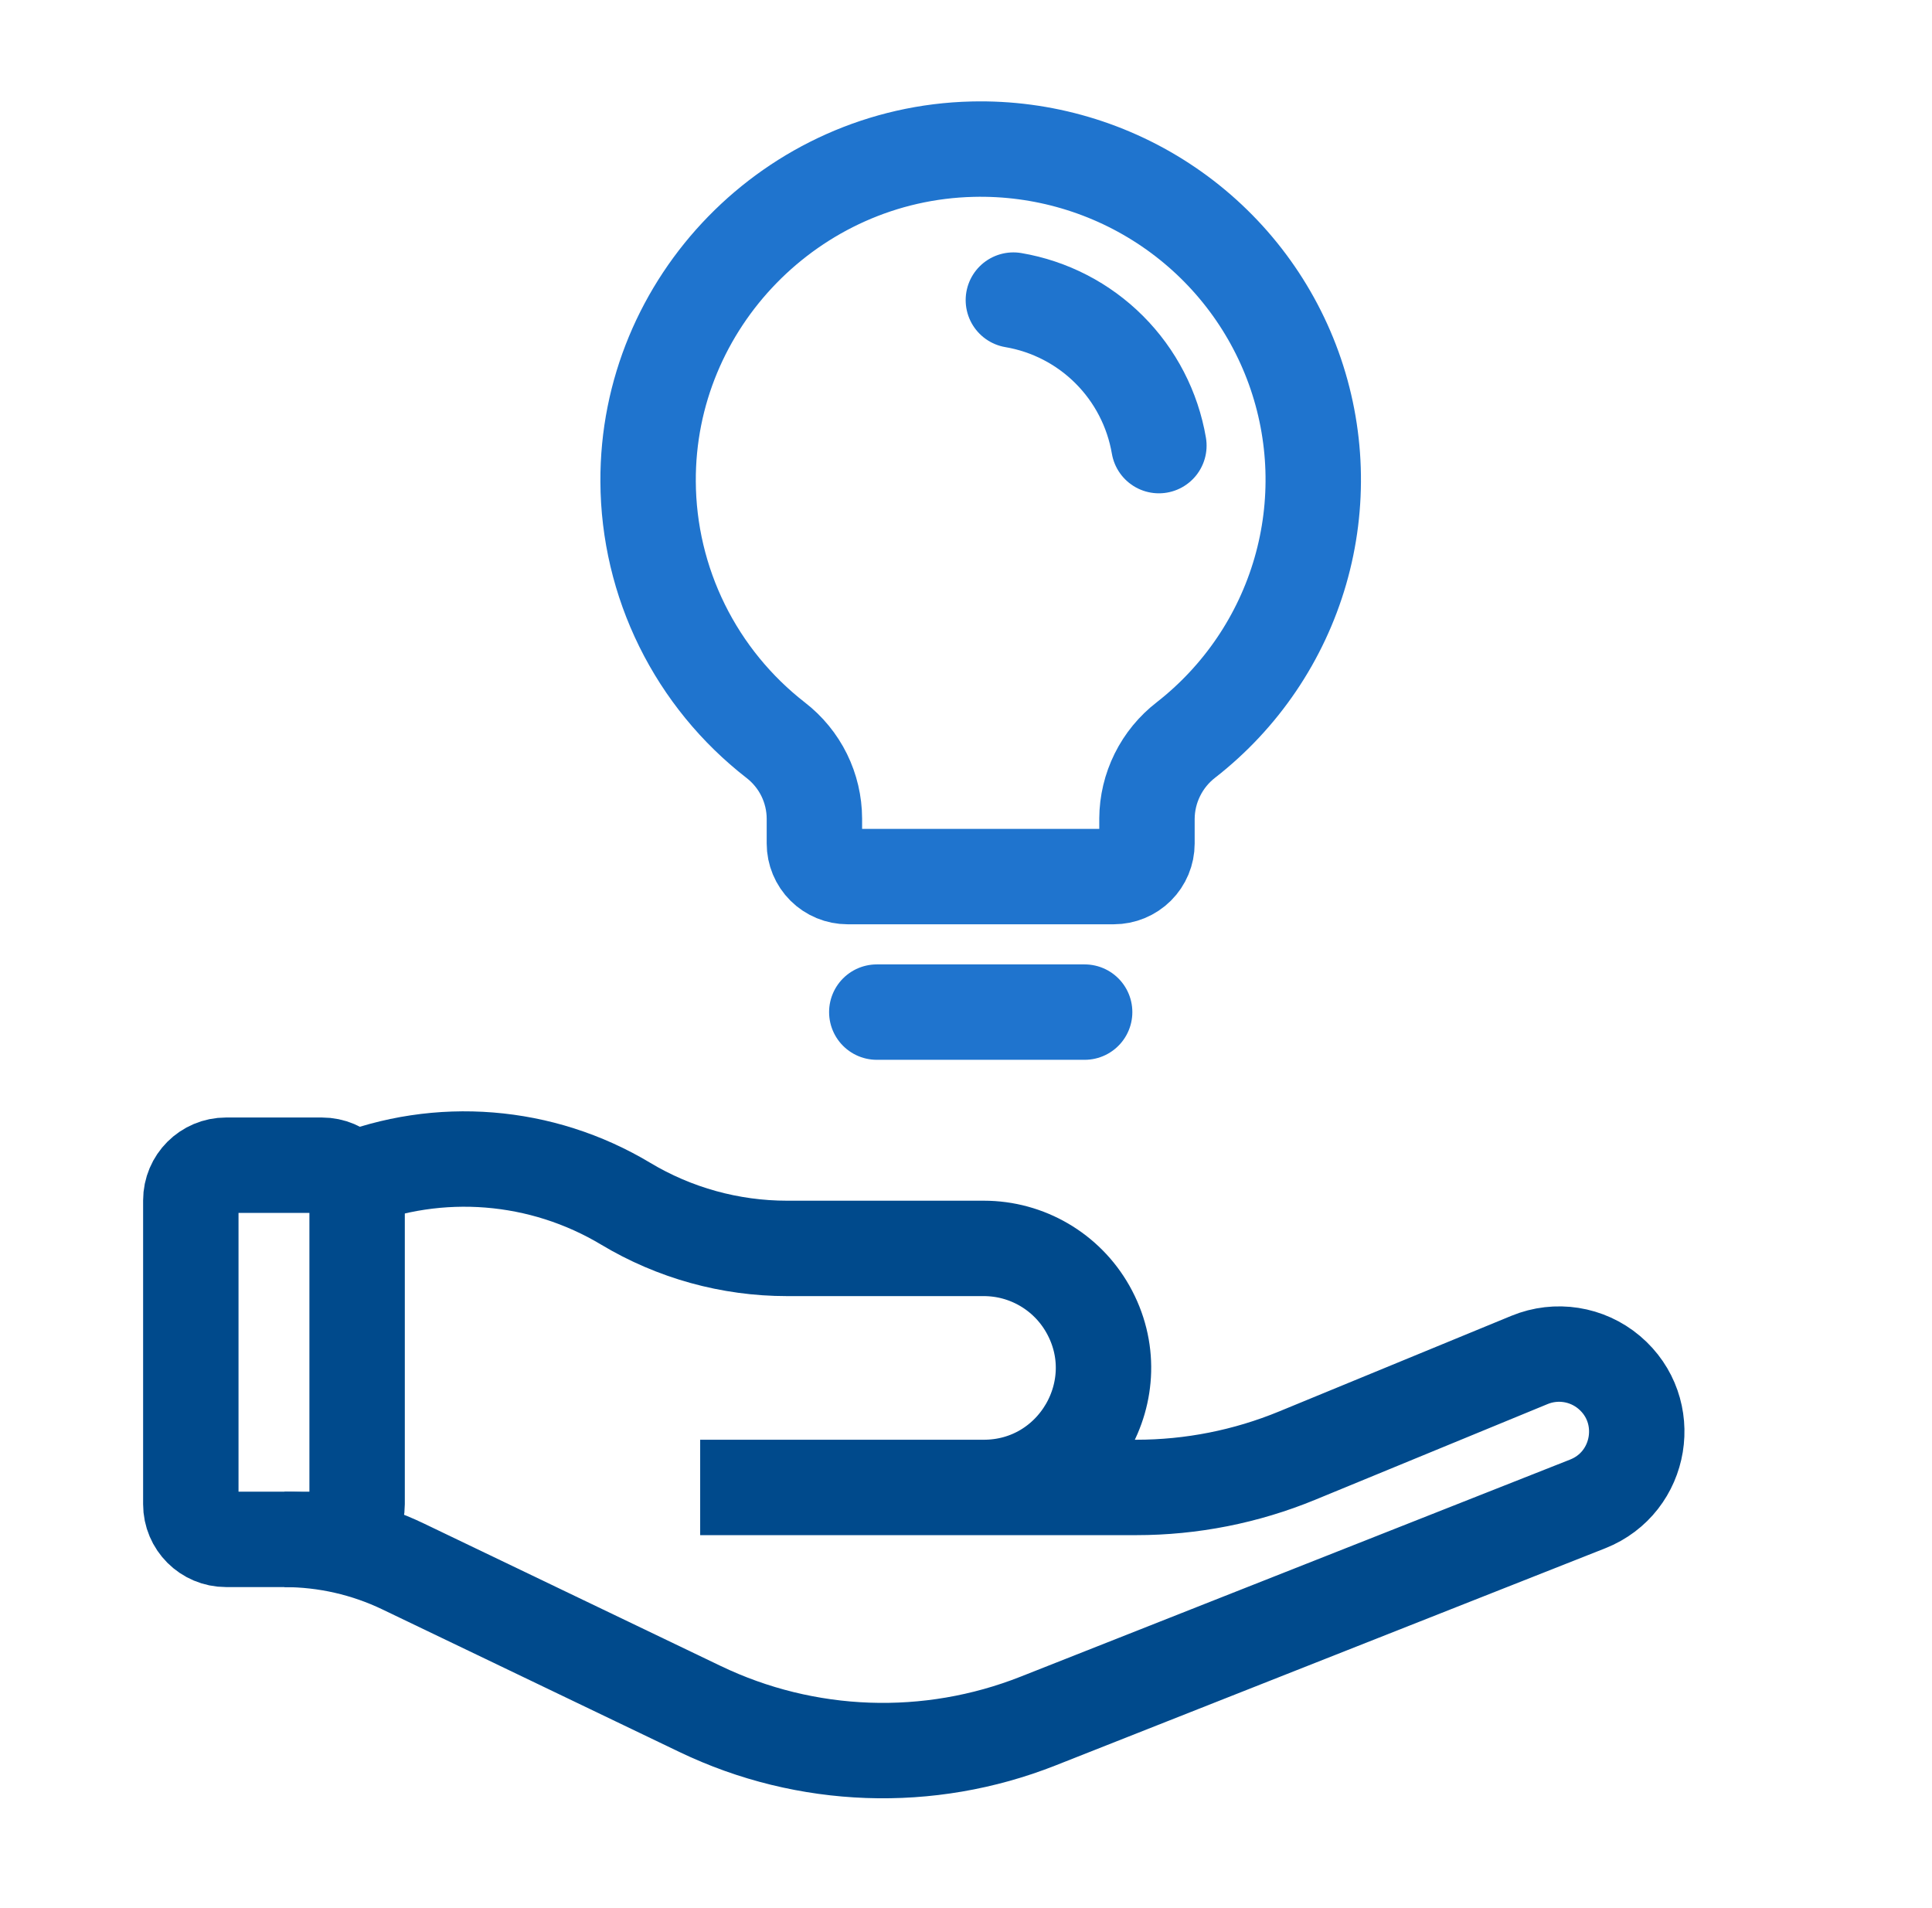 <svg xmlns="http://www.w3.org/2000/svg" width="81" height="80" viewBox="0 0 81 80" fill="none"><path d="M36.76 42.434H45.474" stroke="#1F74CE" stroke-width="4" stroke-linecap="round" stroke-linejoin="round"></path><path d="M32.523 31.035C30.865 29.747 29.523 28.103 28.596 26.225C27.669 24.347 27.182 22.285 27.172 20.193C27.13 12.678 33.223 6.431 40.779 6.254C43.707 6.184 46.583 7.032 48.999 8.679C51.414 10.325 53.247 12.686 54.238 15.427C55.228 18.168 55.325 21.149 54.516 23.947C53.706 26.746 52.031 29.22 49.728 31.019C49.22 31.41 48.809 31.91 48.525 32.483C48.241 33.055 48.091 33.684 48.087 34.322L48.087 35.366C48.087 35.733 47.94 36.086 47.679 36.346C47.417 36.606 47.063 36.752 46.693 36.752H35.538C35.168 36.752 34.813 36.606 34.552 36.346C34.291 36.086 34.144 35.733 34.144 35.366L34.144 34.321C34.142 33.687 33.995 33.061 33.715 32.492C33.434 31.923 33.026 31.424 32.523 31.035V31.035Z" stroke="#1F74CE" stroke-width="4" stroke-linecap="round" stroke-linejoin="round"></path><path d="M42.486 12.582C44.009 12.841 45.414 13.567 46.506 14.66C47.599 15.753 48.326 17.158 48.587 18.683" stroke="#1F74CE" stroke-width="4" stroke-linecap="round" stroke-linejoin="round"></path><path d="M14.104 49.727L14.585 49.534C18.4 48.008 22.709 48.354 26.233 50.468V50.468C28.276 51.694 30.614 52.341 32.997 52.341H41.246C43.053 52.341 44.72 53.314 45.609 54.887V54.887C47.497 58.227 45.084 62.363 41.246 62.363H29.355H47.638C49.952 62.363 52.243 61.91 54.382 61.029L64.126 57.017C65.251 56.554 66.54 56.756 67.469 57.542V57.542C69.347 59.132 68.851 62.151 66.562 63.055L43.523 72.157C38.935 73.97 33.799 73.787 29.352 71.652L16.897 65.674C15.346 64.929 13.647 64.542 11.926 64.542V64.542" stroke="#004A8C" stroke-width="4"></path><path d="M14.972 50.329V63.065C14.972 63.88 14.311 64.54 13.496 64.54H9.476C8.661 64.54 8 63.88 8 63.065V50.329C8 49.514 8.661 48.853 9.476 48.853H13.496C14.311 48.853 14.972 49.514 14.972 50.329Z" stroke="#004A8C" stroke-width="4"></path></svg>